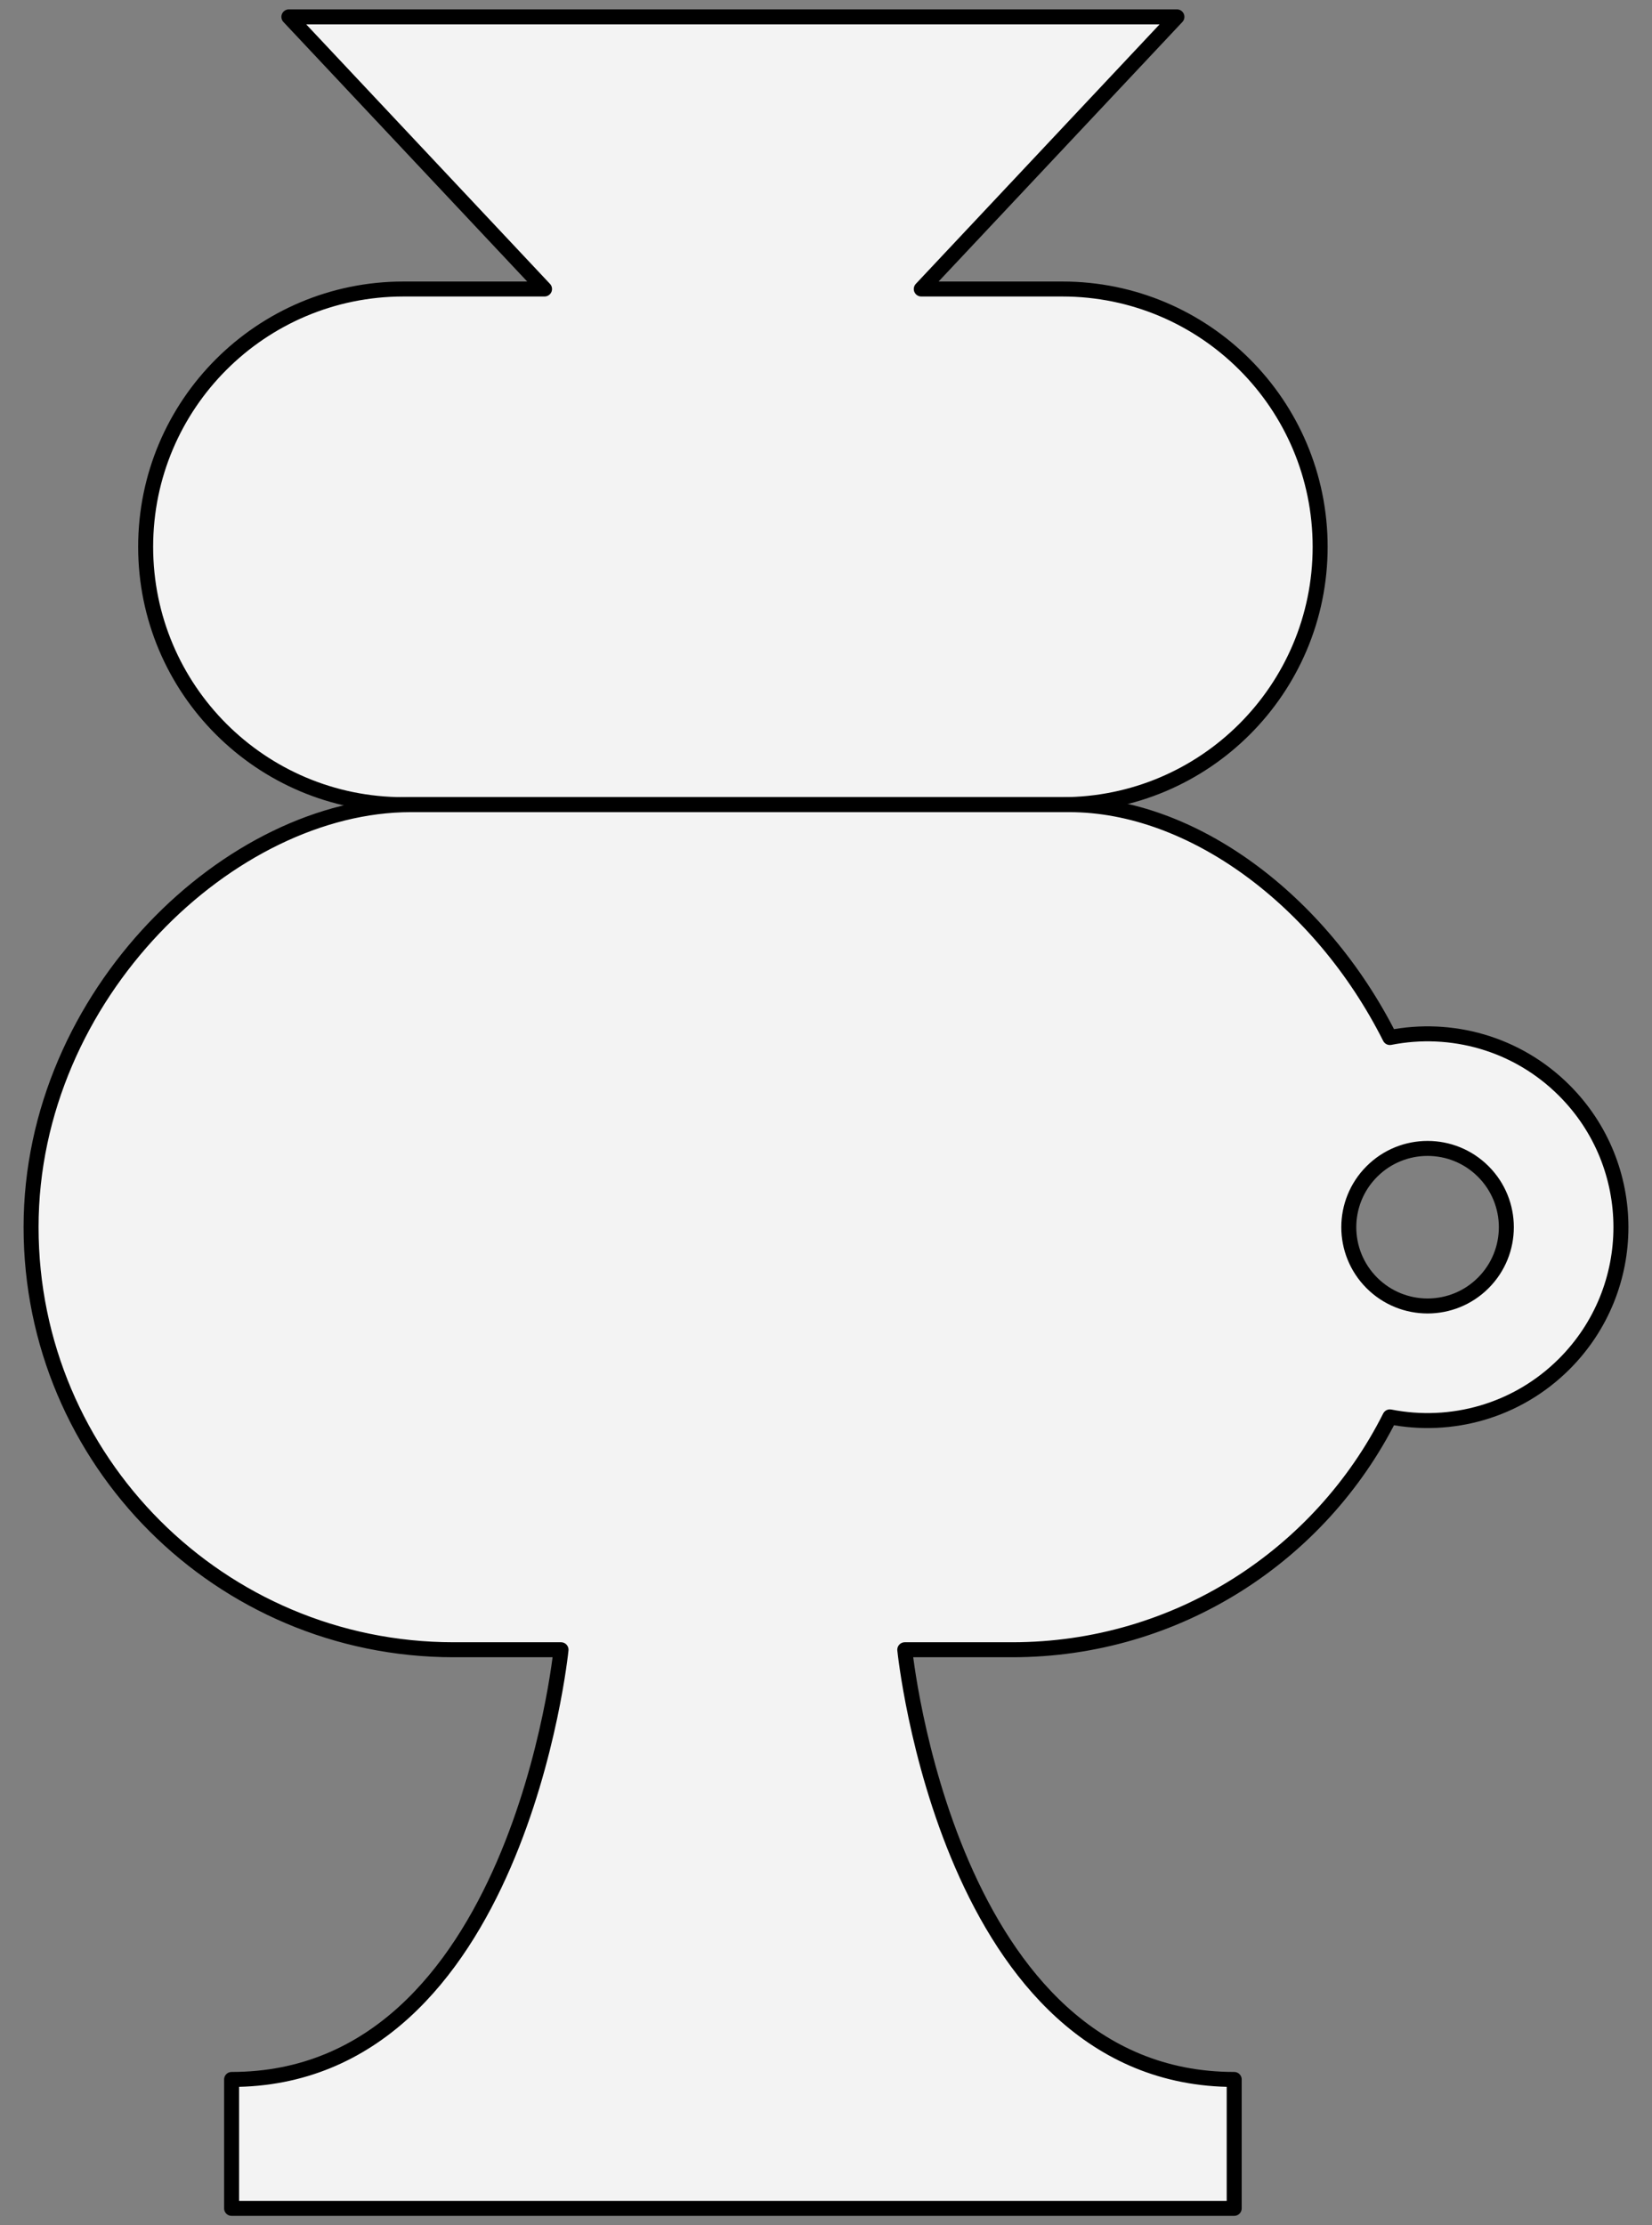 <?xml version="1.0" encoding="UTF-8" standalone="no"?>
<!DOCTYPE svg PUBLIC "-//W3C//DTD SVG 1.1//EN" "http://www.w3.org/Graphics/SVG/1.1/DTD/svg11.dtd">
<svg xmlns="http://www.w3.org/2000/svg" xmlns:xl="http://www.w3.org/1999/xlink" xmlns:dc="http://purl.org/dc/elements/1.1/" version="1.1" viewBox="72 60.75 220.5 297" width="220.5" height="297">
  <rect x="72" y="60.75" width="220.5" height="297" fill="#808080" stroke="none"/>
  <defs>
    <clipPath id="artboard_clip_path">
      <path d="M 72 60.75 L 292.5 60.75 L 292.5 357.75 L 72 357.75 Z"/>
    </clipPath>
  </defs>
  <g id="Cup,_Double_(3)" fill-opacity="1" stroke-opacity="1" stroke="none" fill="none" stroke-dasharray="none">
    <title>Cup, Double (3)</title>
    <g id="Cup,_Double_(3)_Art" clip-path="url(#artboard_clip_path)">
      <title>Art</title>
      <g id="Group_111">
        <g id="Graphic_113">
          <path d="M 194.966 99.324 L 229.088 63 L 110.559 63 L 144.681 99.324 L 125.853 99.324 L 125.853 99.324 C 106.848 99.324 91.441 114.73 91.441 133.735 L 91.441 133.735 C 91.441 152.74 106.848 168.147 125.853 168.147 L 213.794 168.147 C 232.799 168.147 248.206 152.74 248.206 133.735 C 248.206 114.73 232.799 99.324 213.794 99.324 Z" fill="#f3f3f3"/>
          <path d="M 194.966 99.324 L 229.088 63 L 110.559 63 L 144.681 99.324 L 125.853 99.324 L 125.853 99.324 C 106.848 99.324 91.441 114.73 91.441 133.735 L 91.441 133.735 C 91.441 152.74 106.848 168.147 125.853 168.147 L 213.794 168.147 C 232.799 168.147 248.206 152.74 248.206 133.735 C 248.206 114.73 232.799 99.324 213.794 99.324 Z" stroke="black" stroke-linecap="round" stroke-linejoin="round" stroke-width="2"/>
        </g>
        <g id="Graphic_112">
          <path d="M 255.109 217.109 C 259.215 213.003 265.873 213.003 269.979 217.109 C 274.085 221.215 274.085 227.873 269.979 231.979 C 265.873 236.085 259.215 236.085 255.109 231.979 C 251.003 227.873 251.003 221.215 255.109 217.109 Z M 192.765 280.941 L 207.103 280.941 C 229.147 280.941 248.236 268.294 257.512 249.86 L 257.512 249.86 C 265.675 251.475 274.468 249.12 280.794 242.794 C 290.873 232.715 290.873 216.374 280.794 206.295 C 274.468 199.969 265.675 197.613 257.512 199.228 C 248.236 180.794 231 168.147 214.75 168.147 L 132.544 168.147 L 126.809 168.147 C 102.912 168.147 76.147 193.397 76.147 224.544 C 76.147 255.691 101.397 280.941 132.544 280.941 L 146.882 280.941 C 146.882 280.941 141.147 338.294 102.912 338.294 L 102.912 355.5 L 236.735 355.5 L 236.735 338.294 C 198.5 338.294 192.765 280.941 192.765 280.941 Z" fill="#f3f3f3"/>
          <path d="M 255.109 217.109 C 259.215 213.003 265.873 213.003 269.979 217.109 C 274.085 221.215 274.085 227.873 269.979 231.979 C 265.873 236.085 259.215 236.085 255.109 231.979 C 251.003 227.873 251.003 221.215 255.109 217.109 Z M 192.765 280.941 L 207.103 280.941 C 229.147 280.941 248.236 268.294 257.512 249.86 L 257.512 249.86 C 265.675 251.475 274.468 249.12 280.794 242.794 C 290.873 232.715 290.873 216.374 280.794 206.295 C 274.468 199.969 265.675 197.613 257.512 199.228 C 248.236 180.794 231 168.147 214.75 168.147 L 132.544 168.147 L 126.809 168.147 C 102.912 168.147 76.147 193.397 76.147 224.544 C 76.147 255.691 101.397 280.941 132.544 280.941 L 146.882 280.941 C 146.882 280.941 141.147 338.294 102.912 338.294 L 102.912 355.5 L 236.735 355.5 L 236.735 338.294 C 198.5 338.294 192.765 280.941 192.765 280.941 Z" stroke="black" stroke-linecap="round" stroke-linejoin="round" stroke-width="2"/>
        </g>
      </g>
    </g>
  </g>
</svg>
